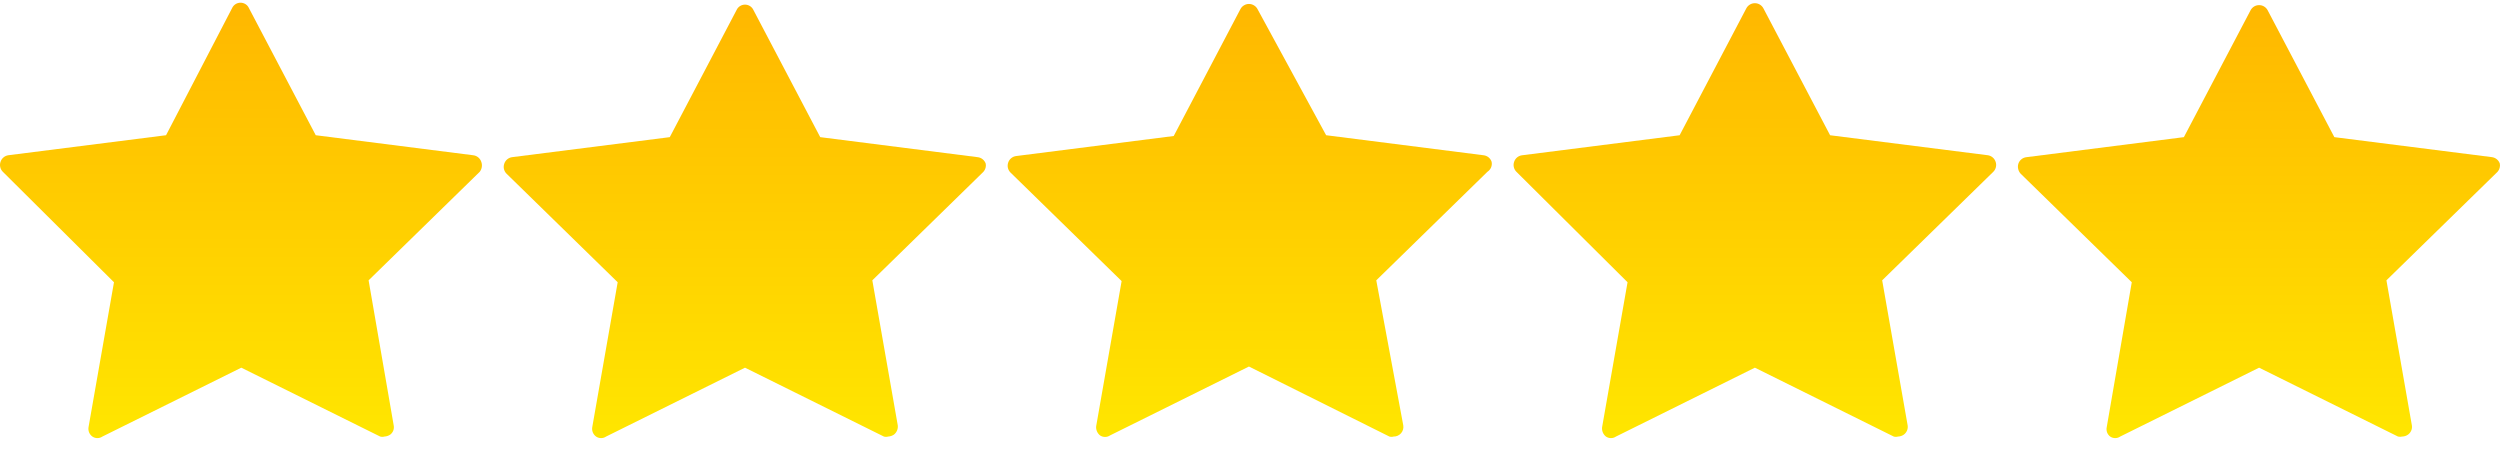 
<svg width="100" height="18" viewBox="0 0 100 18" fill="none" xmlns="http://www.w3.org/2000/svg">
<path d="M99.902 6.872L95.457 11.213L96.475 17.016C96.486 17.086 96.478 17.157 96.45 17.222C96.423 17.287 96.378 17.344 96.321 17.385C96.254 17.433 96.173 17.46 96.09 17.462C96.034 17.476 95.976 17.476 95.92 17.462L90.364 14.707L84.808 17.462C84.749 17.503 84.679 17.524 84.608 17.524C84.536 17.524 84.466 17.503 84.407 17.462C84.351 17.42 84.309 17.363 84.284 17.298C84.26 17.232 84.254 17.161 84.268 17.093L85.271 11.29L80.827 6.949C80.778 6.896 80.744 6.831 80.728 6.761C80.711 6.691 80.713 6.618 80.734 6.549C80.757 6.479 80.8 6.417 80.858 6.37C80.915 6.324 80.985 6.295 81.058 6.287L87.355 5.486L90.025 0.407C90.058 0.346 90.107 0.295 90.166 0.259C90.226 0.223 90.295 0.205 90.364 0.205C90.434 0.205 90.502 0.223 90.562 0.259C90.622 0.295 90.671 0.346 90.704 0.407L93.374 5.486L99.686 6.287C99.756 6.298 99.823 6.328 99.877 6.374C99.932 6.42 99.972 6.481 99.994 6.549C100.004 6.606 100.001 6.665 99.985 6.721C99.969 6.777 99.941 6.828 99.902 6.872Z" fill="url(#paint0_linear)"/>
<path d="M79.732 6.872L75.287 11.213L76.306 17.016C76.317 17.086 76.308 17.157 76.281 17.222C76.253 17.288 76.209 17.344 76.152 17.386C76.084 17.434 76.003 17.46 75.92 17.462C75.865 17.478 75.806 17.478 75.75 17.462L70.195 14.707L64.639 17.462C64.58 17.503 64.51 17.524 64.438 17.524C64.367 17.524 64.297 17.503 64.237 17.462C64.183 17.419 64.14 17.362 64.113 17.297C64.086 17.233 64.076 17.163 64.083 17.093L65.102 11.29L60.657 6.872C60.605 6.821 60.569 6.756 60.553 6.685C60.536 6.614 60.541 6.54 60.565 6.472C60.588 6.402 60.631 6.34 60.688 6.293C60.746 6.247 60.815 6.218 60.889 6.21L67.185 5.41L69.855 0.33C69.888 0.269 69.937 0.218 69.997 0.182C70.057 0.146 70.125 0.128 70.195 0.128C70.264 0.128 70.332 0.146 70.392 0.182C70.452 0.218 70.501 0.269 70.534 0.33L73.204 5.41L79.516 6.21C79.587 6.221 79.653 6.251 79.707 6.297C79.762 6.343 79.802 6.404 79.825 6.472C79.849 6.54 79.853 6.614 79.836 6.685C79.82 6.756 79.784 6.821 79.732 6.872V6.872Z" fill="url(#paint1_linear)"/>
<path d="M59.496 6.872L55.051 11.213L56.131 17.016C56.14 17.072 56.137 17.128 56.122 17.182C56.106 17.236 56.08 17.286 56.043 17.329C56.006 17.371 55.96 17.405 55.909 17.428C55.858 17.452 55.802 17.463 55.745 17.462C55.69 17.478 55.631 17.478 55.576 17.462L49.958 14.661L44.403 17.416C44.343 17.457 44.273 17.478 44.202 17.478C44.13 17.478 44.06 17.457 44.001 17.416C43.946 17.373 43.904 17.316 43.877 17.251C43.85 17.187 43.839 17.116 43.847 17.047L44.865 11.243L40.421 6.903C40.369 6.851 40.333 6.787 40.316 6.716C40.3 6.645 40.304 6.571 40.328 6.502C40.351 6.432 40.394 6.371 40.452 6.324C40.509 6.278 40.579 6.249 40.652 6.241L46.949 5.44L49.619 0.36C49.652 0.299 49.701 0.248 49.761 0.213C49.82 0.177 49.889 0.158 49.958 0.158C50.028 0.158 50.096 0.177 50.156 0.213C50.216 0.248 50.265 0.299 50.298 0.36L53.045 5.409L59.341 6.21C59.415 6.218 59.484 6.247 59.542 6.293C59.599 6.34 59.642 6.402 59.665 6.472C59.681 6.548 59.673 6.627 59.643 6.698C59.612 6.769 59.561 6.83 59.496 6.872V6.872Z" fill="url(#paint2_linear)"/>
<path d="M39.337 6.872L34.893 11.213L35.911 17.016C35.919 17.085 35.909 17.156 35.882 17.22C35.855 17.285 35.812 17.342 35.757 17.385C35.688 17.431 35.608 17.458 35.526 17.462C35.47 17.478 35.411 17.478 35.356 17.462L29.8 14.707L24.244 17.462C24.185 17.503 24.115 17.524 24.044 17.524C23.972 17.524 23.902 17.503 23.843 17.462C23.786 17.421 23.741 17.364 23.714 17.299C23.687 17.234 23.678 17.163 23.689 17.093L24.707 11.29L20.263 6.949C20.211 6.898 20.175 6.833 20.158 6.762C20.142 6.691 20.146 6.617 20.17 6.549C20.192 6.481 20.233 6.42 20.287 6.374C20.342 6.328 20.408 6.298 20.479 6.287L26.791 5.486L29.46 0.407C29.489 0.341 29.537 0.285 29.597 0.245C29.657 0.206 29.728 0.185 29.8 0.185C29.872 0.185 29.943 0.206 30.003 0.245C30.063 0.285 30.111 0.341 30.14 0.407L32.809 5.486L39.106 6.287C39.179 6.295 39.249 6.324 39.306 6.37C39.364 6.417 39.407 6.479 39.43 6.549C39.44 6.606 39.437 6.665 39.421 6.721C39.405 6.777 39.376 6.828 39.337 6.872Z" fill="url(#paint3_linear)"/>
<path d="M19.189 6.872L14.744 11.213L15.748 17.016C15.762 17.084 15.756 17.155 15.732 17.221C15.707 17.286 15.664 17.343 15.609 17.385C15.54 17.431 15.46 17.458 15.377 17.462C15.322 17.478 15.263 17.478 15.207 17.462L9.652 14.707L4.096 17.462C4.037 17.503 3.967 17.524 3.895 17.524C3.824 17.524 3.754 17.503 3.695 17.462C3.637 17.421 3.593 17.364 3.565 17.299C3.538 17.234 3.53 17.163 3.54 17.093L4.559 11.29L0.114 6.872C0.062 6.821 0.026 6.756 0.01 6.685C-0.007 6.614 -0.002 6.54 0.022 6.472C0.044 6.404 0.084 6.343 0.139 6.297C0.193 6.251 0.26 6.221 0.33 6.21L6.642 5.409L9.281 0.33C9.31 0.264 9.357 0.208 9.418 0.168C9.478 0.129 9.549 0.108 9.621 0.108C9.693 0.108 9.763 0.129 9.824 0.168C9.884 0.208 9.931 0.264 9.96 0.33L12.63 5.409L18.927 6.21C19 6.218 19.07 6.247 19.127 6.293C19.185 6.34 19.227 6.402 19.251 6.472C19.276 6.538 19.283 6.61 19.272 6.68C19.261 6.75 19.233 6.816 19.189 6.872Z" fill="url(#paint4_linear)"/>
<defs>
<linearGradient id="paint0_linear" x1="90.358" y1="0.205" x2="90.358" y2="17.524" gradientUnits="userSpaceOnUse">
<stop stop-color="#FFB700"/>
<stop offset="1" stop-color="#FFE600"/>
</linearGradient>
<linearGradient id="paint1_linear" x1="70.195" y1="0.128" x2="70.195" y2="17.524" gradientUnits="userSpaceOnUse">
<stop stop-color="#FFB700"/>
<stop offset="1" stop-color="#FFE600"/>
</linearGradient>
<linearGradient id="paint2_linear" x1="49.99" y1="0.158" x2="49.99" y2="17.478" gradientUnits="userSpaceOnUse">
<stop stop-color="#FFB700"/>
<stop offset="1" stop-color="#FFE600"/>
</linearGradient>
<linearGradient id="paint3_linear" x1="29.792" y1="0.185" x2="29.792" y2="17.524" gradientUnits="userSpaceOnUse">
<stop stop-color="#FFB700"/>
<stop offset="1" stop-color="#FFE600"/>
</linearGradient>
<linearGradient id="paint4_linear" x1="9.638" y1="0.108" x2="9.638" y2="17.524" gradientUnits="userSpaceOnUse">
<stop stop-color="#FFB700"/>
<stop offset="1" stop-color="#FFE600"/>
</linearGradient>
</defs>
</svg>
